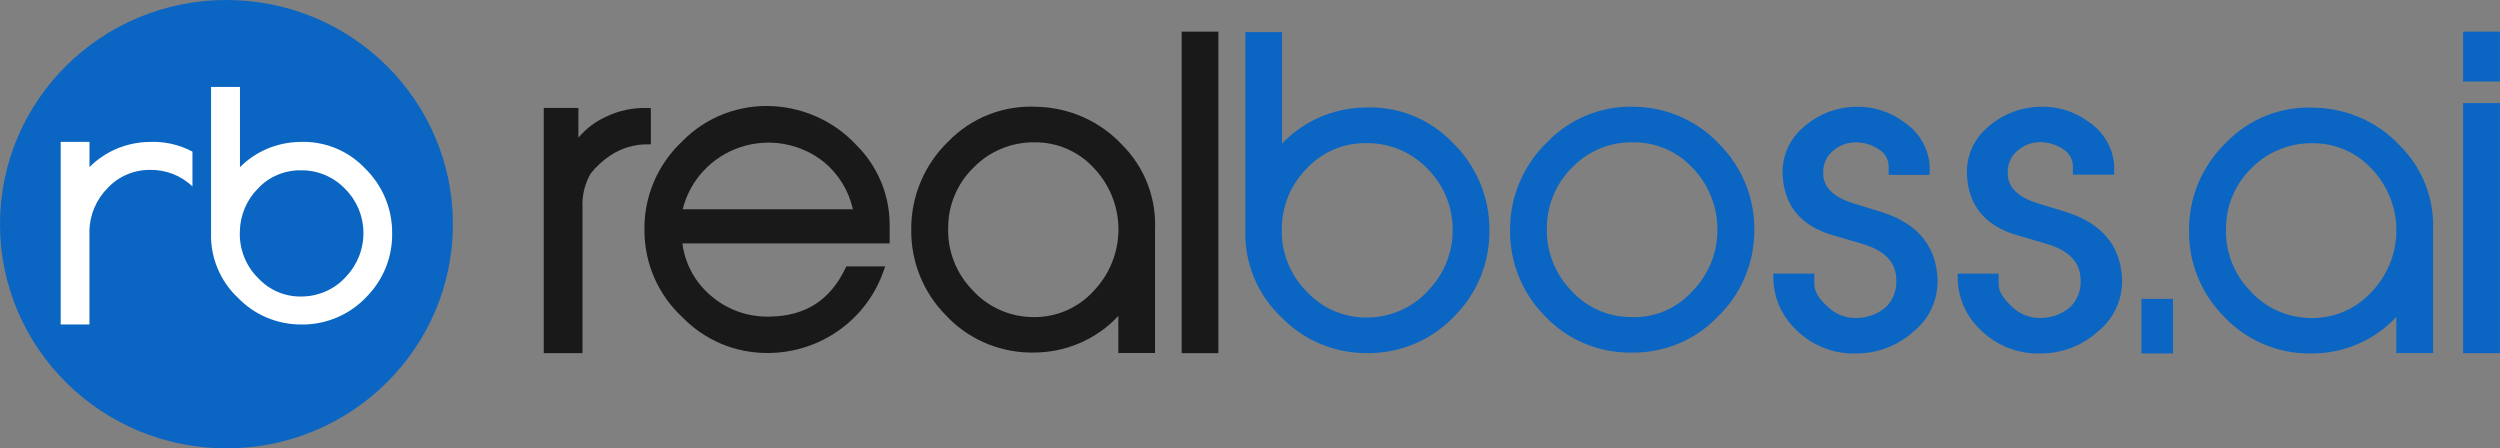 <svg width="184" height="33" viewBox="0 0 184 33" fill="none" xmlns="http://www.w3.org/2000/svg">
<rect x="0" y="0" width="184" height="33" fill="#808080" stroke="none"/>
<g clip-path="url(#clip0_8_3)">
<path d="M16.667 33C25.872 33 33.334 25.613 33.334 16.5C33.334 7.387 25.872 0 16.667 0C7.462 0 0 7.387 0 16.5C0 25.613 7.462 33 16.667 33Z" fill="#0A66C2"/>
<path d="M159.932 26.015H157.61V21.997H159.932V26.015Z" fill="#0A66C2"/>
<path d="M183.996 7.587H181.282V25.993H183.996V7.587Z" fill="#0A66C2"/>
<path d="M183.996 2.329H181.282V6H183.996V2.329Z" fill="#0A66C2"/>
<path d="M10.955 10.448C9.311 10.475 7.743 11.138 6.587 12.295V10.44H4.467V23.882H6.582V17.157C6.582 17.114 6.582 17.076 6.582 17.029C6.594 15.83 7.078 14.682 7.931 13.83C8.329 13.406 8.813 13.069 9.351 12.841C9.889 12.612 10.469 12.498 11.054 12.504C12.212 12.486 13.331 12.923 14.164 13.719V11.161C13.181 10.636 12.07 10.389 10.955 10.448Z" fill="white"/>
<path d="M26.842 12.367C26.227 11.722 25.477 11.216 24.645 10.884C23.812 10.553 22.917 10.404 22.022 10.448C20.381 10.481 18.817 11.145 17.662 12.299V6.397H15.534V17.144C15.505 18.038 15.669 18.927 16.013 19.753C16.358 20.58 16.876 21.324 17.533 21.938C18.132 22.554 18.85 23.044 19.645 23.378C20.441 23.712 21.296 23.884 22.159 23.882H22.401C23.265 23.863 24.117 23.673 24.905 23.321C25.693 22.969 26.402 22.464 26.988 21.835C27.596 21.218 28.074 20.488 28.396 19.687C28.717 18.887 28.876 18.031 28.862 17.17C28.87 16.276 28.696 15.389 28.348 14.564C28.001 13.739 27.489 12.992 26.842 12.367ZM19.002 20.47C18.551 20.025 18.199 19.492 17.967 18.904C17.735 18.317 17.628 17.689 17.653 17.059C17.665 15.858 18.149 14.709 19.002 13.856C19.401 13.433 19.885 13.097 20.423 12.87C20.96 12.642 21.54 12.528 22.125 12.534C22.729 12.524 23.329 12.637 23.887 12.867C24.445 13.097 24.95 13.438 25.369 13.869C26.233 14.712 26.729 15.857 26.747 17.059C26.777 18.275 26.323 19.453 25.485 20.343C25.093 20.786 24.613 21.146 24.075 21.4C23.537 21.653 22.953 21.796 22.358 21.818C21.732 21.855 21.106 21.753 20.526 21.52C19.945 21.287 19.424 20.928 19.002 20.47Z" fill="white"/>
<path d="M65.479 16.474C65.459 14.292 64.574 12.205 63.015 10.662C61.441 8.975 59.269 7.956 56.954 7.817C55.706 7.739 54.456 7.93 53.29 8.377C52.124 8.825 51.071 9.519 50.203 10.41C49.295 11.263 48.578 12.296 48.101 13.441C47.623 14.587 47.396 15.82 47.433 17.059C47.445 18.246 47.701 19.418 48.185 20.504C48.67 21.59 49.372 22.567 50.251 23.375C51.052 24.197 52.013 24.851 53.074 25.299C54.136 25.746 55.278 25.978 56.432 25.98H56.592C58.466 25.96 60.286 25.363 61.802 24.271C63.317 23.18 64.452 21.649 65.048 19.89L65.151 19.605H62.287L62.231 19.728C61.102 22.095 59.28 23.264 56.657 23.302C55.06 23.348 53.505 22.793 52.306 21.75C51.154 20.771 50.412 19.403 50.225 17.912H65.479V16.474ZM62.756 15.404H50.246C50.507 14.349 51.033 13.377 51.775 12.578C52.517 11.779 53.452 11.178 54.491 10.833C55.531 10.487 56.642 10.408 57.721 10.601C58.8 10.795 59.812 11.256 60.663 11.941C61.732 12.834 62.474 14.051 62.774 15.404H62.756Z" fill="#191919"/>
<path d="M82.564 10.632C81.762 9.781 80.796 9.097 79.724 8.621C78.651 8.145 77.493 7.886 76.317 7.86C75.107 7.795 73.897 7.989 72.771 8.431C71.644 8.873 70.628 9.551 69.791 10.419C68.917 11.262 68.225 12.273 67.757 13.39C67.289 14.506 67.055 15.705 67.069 16.914C67.04 19.254 67.949 21.509 69.597 23.187C70.38 24.031 71.327 24.711 72.381 25.185C73.434 25.659 74.574 25.918 75.731 25.946H76.024C77.204 25.956 78.372 25.721 79.454 25.258C80.536 24.795 81.509 24.112 82.309 23.255V25.98H85.01V16.892C85.062 15.738 84.872 14.586 84.451 13.508C84.029 12.43 83.387 11.451 82.564 10.632ZM76.145 10.474C76.952 10.467 77.752 10.626 78.494 10.942C79.236 11.257 79.903 11.723 80.453 12.308C81.649 13.536 82.318 15.175 82.318 16.882C82.318 18.588 81.649 20.227 80.453 21.456C79.869 22.089 79.15 22.585 78.349 22.91C77.547 23.235 76.682 23.379 75.818 23.332C74.996 23.299 74.191 23.1 73.45 22.747C72.709 22.394 72.049 21.895 71.51 21.281C70.936 20.677 70.489 19.966 70.193 19.191C69.897 18.415 69.759 17.589 69.787 16.76C69.784 15.931 69.95 15.111 70.274 14.346C70.598 13.582 71.074 12.89 71.674 12.312C72.254 11.721 72.949 11.254 73.718 10.938C74.487 10.621 75.313 10.464 76.145 10.474Z" fill="#191919"/>
<path d="M176.621 10.7C175.82 9.848 174.854 9.164 173.781 8.688C172.708 8.212 171.55 7.953 170.374 7.928C169.164 7.862 167.954 8.056 166.827 8.498C165.701 8.94 164.684 9.618 163.848 10.487C162.971 11.33 162.276 12.341 161.805 13.458C161.335 14.575 161.099 15.776 161.113 16.986C161.084 19.325 161.993 21.579 163.641 23.255C164.425 24.103 165.374 24.784 166.432 25.259C167.489 25.733 168.632 25.99 169.793 26.015H170.086C171.265 26.025 172.433 25.791 173.515 25.329C174.597 24.866 175.57 24.184 176.371 23.328V25.985H179.072V16.961C179.124 15.806 178.933 14.653 178.511 13.575C178.089 12.498 177.445 11.518 176.621 10.7ZM170.202 10.542C171.009 10.535 171.809 10.694 172.551 11.01C173.293 11.326 173.96 11.791 174.51 12.376C175.706 13.604 176.375 15.244 176.375 16.95C176.375 18.656 175.706 20.296 174.51 21.524C173.925 22.158 173.205 22.656 172.402 22.98C171.598 23.305 170.732 23.448 169.866 23.4C169.045 23.367 168.239 23.168 167.498 22.815C166.757 22.462 166.097 21.963 165.558 21.349C164.984 20.744 164.537 20.033 164.241 19.257C163.945 18.48 163.807 17.654 163.835 16.824C163.831 15.994 163.996 15.172 164.32 14.407C164.643 13.641 165.118 12.948 165.718 12.367C166.301 11.777 167 11.311 167.772 10.998C168.544 10.684 169.372 10.529 170.206 10.542H170.202Z" fill="#0A66C2"/>
<path d="M89.672 2.329H86.971V25.993H89.672V2.329Z" fill="#191919"/>
<path d="M126.564 10.632C125.774 9.782 124.819 9.099 123.756 8.622C122.693 8.146 121.544 7.887 120.378 7.86C119.171 7.807 117.966 8.011 116.846 8.459C115.725 8.906 114.714 9.586 113.882 10.453C113.004 11.295 112.309 12.305 111.838 13.422C111.367 14.538 111.13 15.738 111.142 16.948C111.112 19.287 112.019 21.543 113.666 23.221C114.453 24.068 115.407 24.747 116.468 25.217C117.53 25.686 118.677 25.936 119.839 25.951H120.188C121.345 25.957 122.491 25.73 123.556 25.284C124.621 24.837 125.583 24.18 126.383 23.353C127.257 22.52 127.951 21.52 128.421 20.413C128.891 19.305 129.129 18.115 129.118 16.914C129.139 14.568 128.221 12.309 126.564 10.632ZM120.158 10.474C120.976 10.461 121.788 10.617 122.541 10.934C123.294 11.251 123.972 11.72 124.531 12.312C125.701 13.501 126.369 15.087 126.4 16.747C126.426 17.619 126.274 18.486 125.952 19.298C125.63 20.109 125.145 20.848 124.526 21.468C123.946 22.108 123.226 22.607 122.421 22.93C121.617 23.253 120.749 23.391 119.882 23.332C119.062 23.311 118.255 23.12 117.513 22.772C116.771 22.424 116.111 21.926 115.575 21.311C114.418 20.082 113.799 18.451 113.851 16.773C113.85 15.941 114.017 15.116 114.341 14.348C114.665 13.58 115.14 12.884 115.738 12.299C116.309 11.711 116.996 11.245 117.756 10.931C118.517 10.617 119.334 10.462 120.158 10.474Z" fill="#0A66C2"/>
<path d="M142.589 20.304C142.412 17.993 141.038 16.419 138.505 15.613L136.386 14.96C134.83 14.474 134.111 13.681 134.193 12.581C134.198 12.294 134.266 12.012 134.392 11.754C134.519 11.496 134.701 11.269 134.925 11.088C135.378 10.697 135.957 10.479 136.558 10.474C137.172 10.47 137.773 10.65 138.281 10.99C138.504 11.122 138.688 11.31 138.815 11.534C138.942 11.759 139.007 12.012 139.005 12.27V12.871H142.02V12.142C141.969 11.517 141.776 10.912 141.457 10.371C141.138 9.83 140.7 9.367 140.176 9.016C139.143 8.224 137.863 7.815 136.558 7.86C135.132 7.889 133.765 8.43 132.711 9.382C132.205 9.813 131.806 10.353 131.544 10.961C131.283 11.569 131.166 12.228 131.203 12.888C131.315 15.148 132.56 16.637 134.904 17.315L137.058 17.946C138.781 18.453 139.591 19.353 139.569 20.705C139.578 21.056 139.514 21.405 139.382 21.732C139.25 22.058 139.053 22.354 138.802 22.603C138.168 23.143 137.351 23.428 136.515 23.4C136.138 23.397 135.765 23.32 135.418 23.174C135.072 23.028 134.758 22.815 134.494 22.547C133.857 21.976 133.534 21.426 133.534 20.91V20.138H130.518V20.351C130.512 21.072 130.652 21.786 130.931 22.451C131.21 23.117 131.622 23.72 132.142 24.223C133.209 25.309 134.655 25.95 136.183 26.015C136.321 26.015 136.463 26.015 136.614 26.015C138.164 26.02 139.66 25.453 140.81 24.424C141.425 23.934 141.909 23.303 142.22 22.584C142.53 21.866 142.657 21.083 142.589 20.304Z" fill="#0A66C2"/>
<path d="M156.171 20.304C155.995 17.993 154.621 16.419 152.092 15.613L149.968 14.96C148.413 14.474 147.694 13.681 147.776 12.581C147.778 12.296 147.844 12.014 147.967 11.757C148.091 11.499 148.269 11.271 148.491 11.088C148.941 10.694 149.518 10.471 150.119 10.461C150.733 10.456 151.334 10.636 151.842 10.977C152.065 11.11 152.249 11.297 152.376 11.522C152.503 11.746 152.568 11.999 152.566 12.257V12.858H155.603V12.142C155.555 11.52 155.367 10.916 155.053 10.375C154.739 9.835 154.308 9.37 153.789 9.015C152.746 8.216 151.45 7.806 150.132 7.86C148.703 7.888 147.333 8.429 146.276 9.382C145.77 9.813 145.371 10.353 145.11 10.961C144.848 11.569 144.732 12.228 144.769 12.888C144.881 15.148 146.126 16.637 148.469 17.314L150.623 17.946C152.346 18.453 153.156 19.353 153.134 20.705C153.143 21.056 153.079 21.405 152.948 21.732C152.816 22.058 152.618 22.354 152.368 22.603C151.734 23.144 150.917 23.428 150.08 23.4C149.703 23.397 149.331 23.32 148.984 23.174C148.637 23.028 148.323 22.815 148.06 22.547C147.422 21.976 147.099 21.426 147.099 20.91V20.138H144.084V20.351C144.077 21.072 144.217 21.786 144.496 22.451C144.776 23.117 145.188 23.719 145.708 24.223C146.775 25.308 148.22 25.949 149.749 26.015H150.179C151.729 26.02 153.226 25.453 154.375 24.424C154.994 23.936 155.481 23.305 155.794 22.587C156.108 21.868 156.237 21.084 156.171 20.304Z" fill="#0A66C2"/>
<path d="M47.675 7.949C46.611 7.91 45.555 8.131 44.599 8.593C43.815 8.95 43.121 9.476 42.57 10.133V7.945H40.02V25.989H42.871V15.263C42.829 14.392 43.038 13.526 43.474 12.768C43.886 12.251 44.377 11.8 44.931 11.434C45.741 10.898 46.696 10.616 47.67 10.623H47.903V7.958L47.675 7.949Z" fill="#191919"/>
<path d="M106.886 10.474C106.054 9.608 105.043 8.93 103.922 8.488C102.8 8.046 101.595 7.851 100.389 7.915C99.257 7.938 98.14 8.185 97.104 8.64C96.069 9.096 95.135 9.751 94.359 10.568V2.363H91.657V16.922C91.618 18.125 91.837 19.323 92.299 20.436C92.762 21.549 93.458 22.552 94.341 23.379C95.15 24.209 96.119 24.868 97.192 25.317C98.265 25.765 99.419 25.994 100.583 25.989H100.898C102.063 25.963 103.211 25.706 104.274 25.232C105.337 24.758 106.292 24.077 107.084 23.23C107.902 22.401 108.548 21.421 108.983 20.345C109.419 19.27 109.635 18.119 109.621 16.961C109.633 15.752 109.396 14.554 108.926 13.439C108.456 12.324 107.762 11.315 106.886 10.474ZM96.207 21.494C95.582 20.877 95.094 20.139 94.773 19.325C94.452 18.512 94.305 17.641 94.341 16.769C94.363 15.118 95.031 13.539 96.207 12.368C96.757 11.783 97.424 11.318 98.166 11.002C98.907 10.687 99.707 10.527 100.514 10.534C101.351 10.518 102.182 10.672 102.956 10.988C103.729 11.303 104.429 11.773 105.012 12.368C106.211 13.541 106.895 15.134 106.916 16.803C106.955 18.478 106.328 20.101 105.171 21.323C104.63 21.934 103.969 22.43 103.229 22.78C102.488 23.131 101.683 23.328 100.863 23.362C99.996 23.409 99.129 23.266 98.324 22.943C97.519 22.62 96.796 22.125 96.207 21.494Z" fill="#0A66C2"/>
</g>
<defs>
<clipPath id="clip0_8_3">
<rect width="184" height="33" fill="white"/>
</clipPath>
</defs>
</svg>
